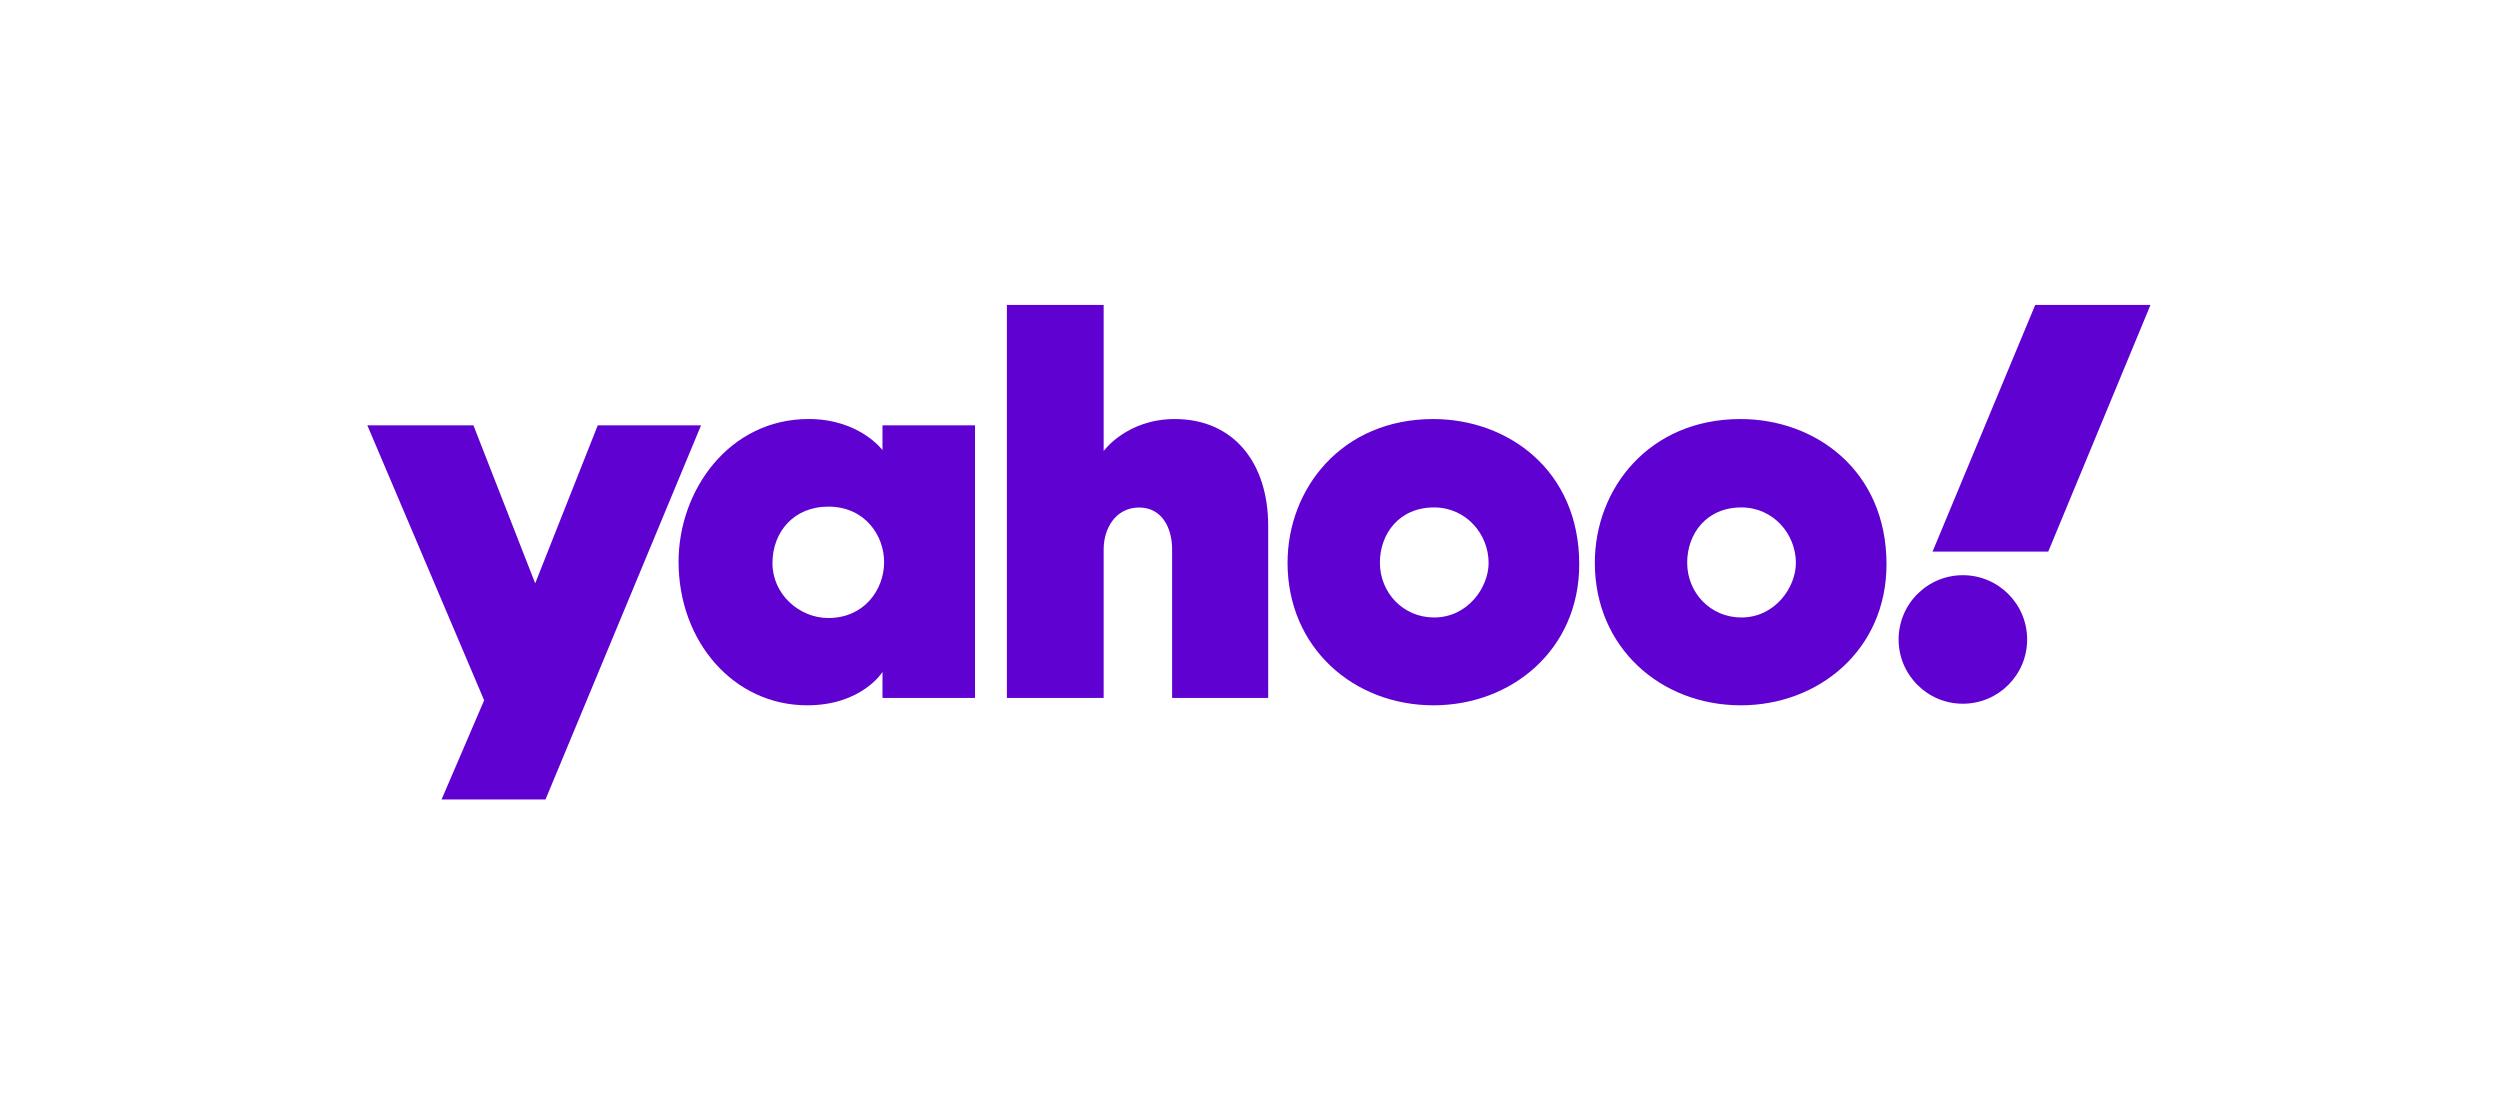 <?xml version="1.0" encoding="UTF-8"?>
<svg xmlns="http://www.w3.org/2000/svg" width="1402" height="620" viewBox="0 0 1402 620" fill="none">
  <g clip-path="url(#clip0_2_11)">
    <path d="M206 238.511H265.493L300.136 327.14L335.228 238.511H393.154L305.93 448.324H247.636L271.512 392.727L206 238.511Z" fill="#5F01D1"></path>
    <path d="M453.499 234.983C408.798 234.983 380.54 275.072 380.54 314.994C380.54 359.919 411.522 395.536 452.651 395.536C483.331 395.536 494.899 376.843 494.899 376.843V391.404H546.789V238.512H494.899V252.411C494.899 252.411 481.993 234.983 453.499 234.983V234.983ZM464.536 284.116C485.161 284.116 495.804 300.436 495.804 315.162C495.804 331.019 484.401 346.58 464.536 346.58C448.071 346.58 433.193 333.125 433.193 315.837C433.193 298.304 445.16 284.116 464.536 284.116Z" fill="#5F01D1"></path>
    <path d="M564.659 391.403V171H618.933V252.941C618.933 252.941 631.824 235.002 658.823 235.002C691.848 235.002 711.198 259.608 711.198 294.77V391.403H657.321V308.007C657.321 296.108 651.653 284.613 638.814 284.613C625.744 284.613 618.933 296.282 618.933 308.007V391.403H564.659Z" fill="#5F01D1"></path>
    <path d="M803.732 235.001C752.542 235.001 722.061 273.926 722.061 315.63C722.061 363.091 758.967 395.536 803.926 395.536C847.503 395.536 885.634 364.563 885.634 316.426C885.634 263.756 845.709 235.001 803.732 235.001V235.001ZM804.221 284.566C822.303 284.566 834.814 299.627 834.814 315.687C834.814 329.385 823.156 346.281 804.221 346.281C786.871 346.281 773.85 332.363 773.85 315.537C773.85 299.328 784.675 284.566 804.221 284.566V284.566Z" fill="#5F01D1"></path>
    <path d="M976.05 235.001C924.86 235.001 894.379 273.926 894.379 315.63C894.379 363.091 931.285 395.536 976.244 395.536C1019.82 395.536 1057.95 364.563 1057.95 316.426C1057.95 263.756 1018.03 235.001 976.05 235.001V235.001ZM976.539 284.566C994.621 284.566 1007.13 299.627 1007.13 315.687C1007.13 329.385 995.474 346.281 976.539 346.281C959.189 346.281 946.168 332.363 946.168 315.537C946.168 299.328 956.994 284.566 976.539 284.566V284.566Z" fill="#5F01D1"></path>
    <path d="M1100.78 394.649C1120.68 394.649 1136.82 378.514 1136.82 358.61C1136.82 338.705 1120.68 322.57 1100.78 322.57C1080.87 322.57 1064.74 338.705 1064.74 358.61C1064.74 378.514 1080.87 394.649 1100.78 394.649Z" fill="#5F01D1"></path>
    <path d="M1148.66 309.331H1083.78L1141.36 171H1206L1148.66 309.331Z" fill="#5F01D1"></path>
  </g>
  <defs>
    <clipPath id="clip0_2_11">
      <rect width="1000" height="277.324" fill="white" transform="translate(206 171)"></rect>
    </clipPath>
  </defs>
</svg>
